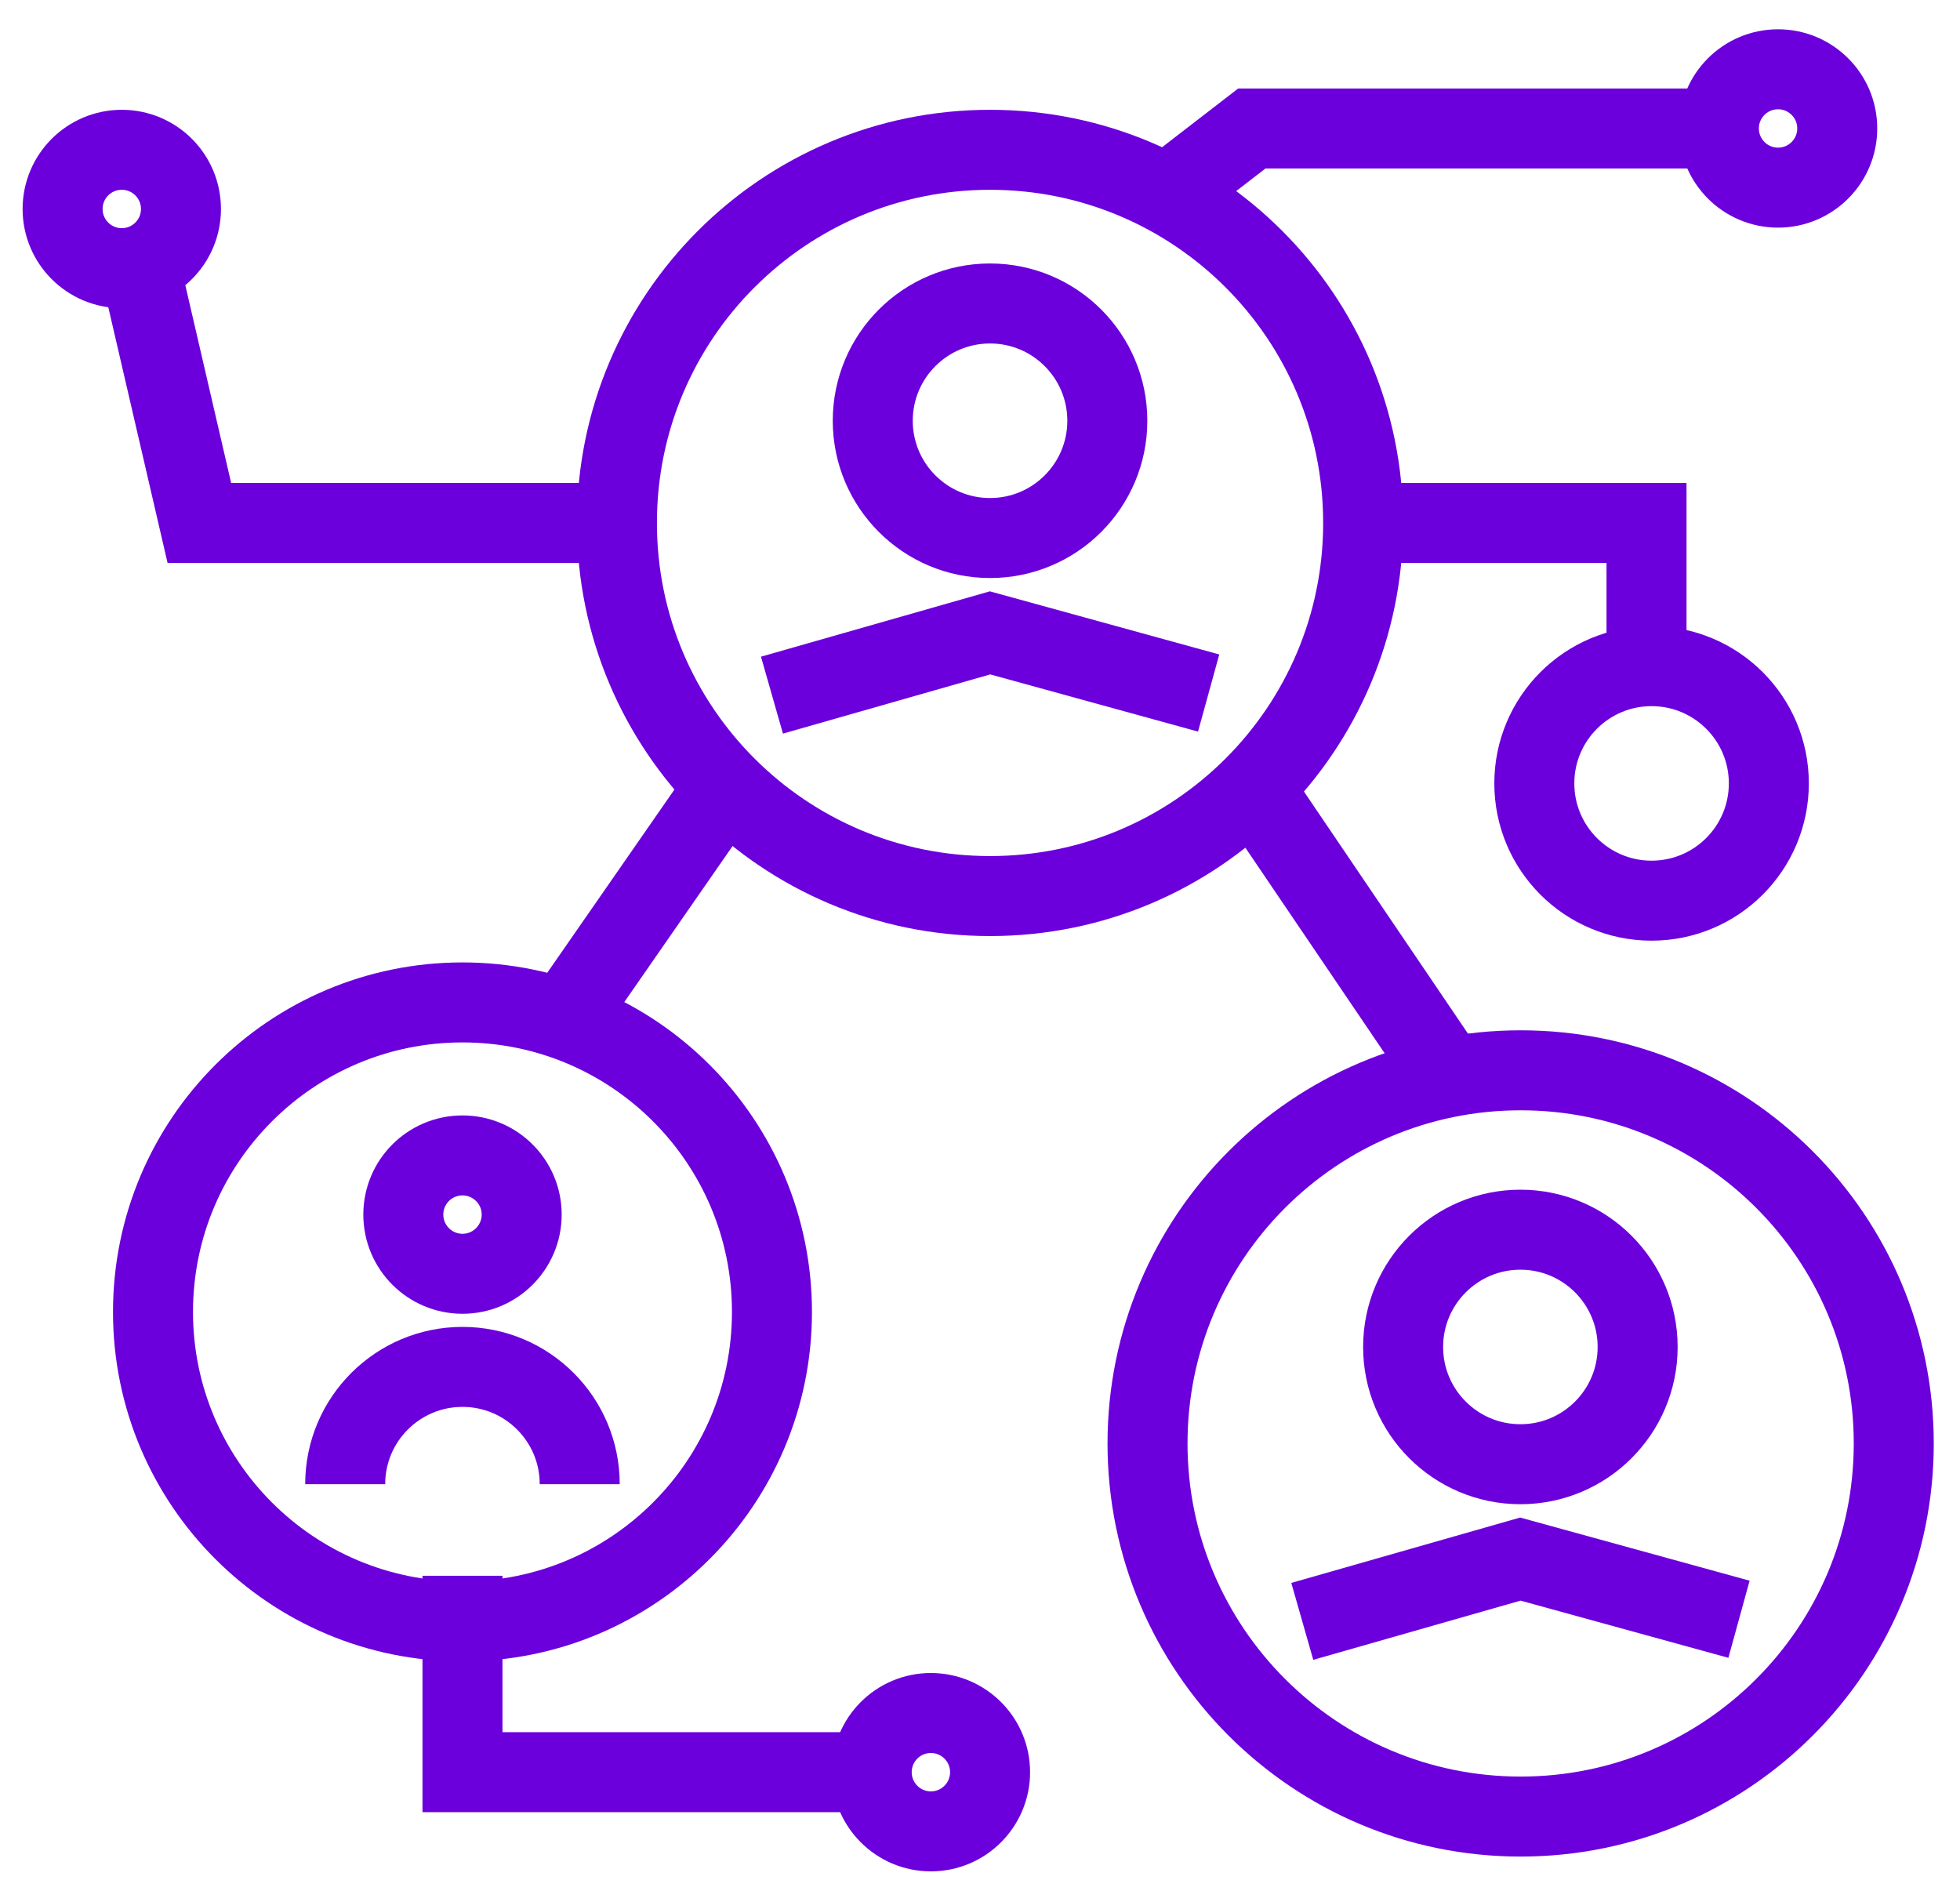 <svg width="49" height="47" viewBox="0 0 49 47" fill="none" xmlns="http://www.w3.org/2000/svg">
<g clip-path="url(#clip0_1_118)">
<path d="M13.808 25.891L18.14 19.649" stroke="#6B00DD" stroke-width="2" stroke-miterlimit="10"/>
<path d="M31.296 19.649L36.229 26.93" stroke="#6B00DD" stroke-width="2" stroke-miterlimit="10"/>
<path d="M3.34 5.981L4.984 13.074H15.423" stroke="#6B00DD" stroke-width="2" stroke-miterlimit="10"/>
<path d="M11.562 39.395V44.305H21.428" stroke="#6B00DD" stroke-width="2" stroke-miterlimit="10"/>
<path d="M29.167 4.855L31.296 3.212H43.461" stroke="#6B00DD" stroke-width="2" stroke-miterlimit="10"/>
<path d="M34.08 13.074H41.163V16.361" stroke="#6B00DD" stroke-width="2" stroke-miterlimit="10"/>
<path d="M41.289 22.517C42.908 22.517 44.221 21.205 44.221 19.585C44.221 17.966 42.908 16.654 41.289 16.654C39.67 16.654 38.358 17.966 38.358 19.585C38.358 21.205 39.67 22.517 41.289 22.517Z" stroke="#6B00DD" stroke-width="2" stroke-miterlimit="10"/>
<path d="M8.63 37.105C8.63 35.485 9.943 34.173 11.562 34.173C13.181 34.173 14.493 35.486 14.493 37.105" stroke="#6B00DD" stroke-width="2" stroke-miterlimit="10"/>
<path d="M44.451 4.691C45.268 4.691 45.931 4.028 45.931 3.211C45.931 2.394 45.268 1.732 44.451 1.732C43.634 1.732 42.972 2.394 42.972 3.211C42.972 4.028 43.634 4.691 44.451 4.691Z" stroke="#6B00DD" stroke-width="2" stroke-miterlimit="10"/>
<path d="M3.045 6.704C3.862 6.704 4.524 6.042 4.524 5.225C4.524 4.408 3.862 3.745 3.045 3.745C2.228 3.745 1.565 4.408 1.565 5.225C1.565 6.042 2.228 6.704 3.045 6.704Z" stroke="#6B00DD" stroke-width="2" stroke-miterlimit="10"/>
<path d="M23.272 45.785C24.089 45.785 24.752 45.122 24.752 44.305C24.752 43.488 24.089 42.826 23.272 42.826C22.455 42.826 21.793 43.488 21.793 44.305C21.793 45.122 22.455 45.785 23.272 45.785Z" stroke="#6B00DD" stroke-width="2" stroke-miterlimit="10"/>
<path d="M11.562 31.845C12.379 31.845 13.042 31.182 13.042 30.365C13.042 29.548 12.379 28.886 11.562 28.886C10.745 28.886 10.083 29.548 10.083 30.365C10.083 31.182 10.745 31.845 11.562 31.845Z" stroke="#6B00DD" stroke-width="2" stroke-miterlimit="10"/>
<path d="M24.751 13.451C26.37 13.451 27.683 12.138 27.683 10.519C27.683 8.9 26.37 7.587 24.751 7.587C23.132 7.587 21.819 8.9 21.819 10.519C21.819 12.138 23.132 13.451 24.751 13.451Z" stroke="#6B00DD" stroke-width="2" stroke-miterlimit="10"/>
<path d="M19.299 17.379L24.751 15.822L30.216 17.326" stroke="#6B00DD" stroke-width="2" stroke-miterlimit="10"/>
<path d="M38.01 36.606C39.629 36.606 40.941 35.294 40.941 33.675C40.941 32.056 39.629 30.743 38.01 30.743C36.391 30.743 35.078 32.056 35.078 33.675C35.078 35.294 36.391 36.606 38.01 36.606Z" stroke="#6B00DD" stroke-width="2" stroke-miterlimit="10"/>
<path d="M32.557 40.535L38.009 38.978L43.475 40.482" stroke="#6B00DD" stroke-width="2" stroke-miterlimit="10"/>
<path d="M24.751 22.402C29.903 22.402 34.079 18.226 34.079 13.074C34.079 7.922 29.903 3.745 24.751 3.745C19.599 3.745 15.423 7.922 15.423 13.074C15.423 18.226 19.599 22.402 24.751 22.402Z" stroke="#6B00DD" stroke-width="2" stroke-miterlimit="10"/>
<path d="M38.016 45.415C43.168 45.415 47.344 41.238 47.344 36.087C47.344 30.935 43.168 26.758 38.016 26.758C32.864 26.758 28.688 30.935 28.688 36.087C28.688 41.238 32.864 45.415 38.016 45.415Z" stroke="#6B00DD" stroke-width="2" stroke-miterlimit="10"/>
<path d="M11.562 40.536C15.835 40.536 19.299 37.072 19.299 32.799C19.299 28.526 15.835 25.061 11.562 25.061C7.289 25.061 3.825 28.526 3.825 32.799C3.825 37.072 7.289 40.536 11.562 40.536Z" stroke="#6B00DD" stroke-width="2" stroke-miterlimit="10"/>
</g>
<defs>
<clipPath id="clip0_1_118">
<rect width="48" height="46.273" fill="white" transform="translate(0.455 0.621)"/>
</clipPath>
</defs>
</svg>
